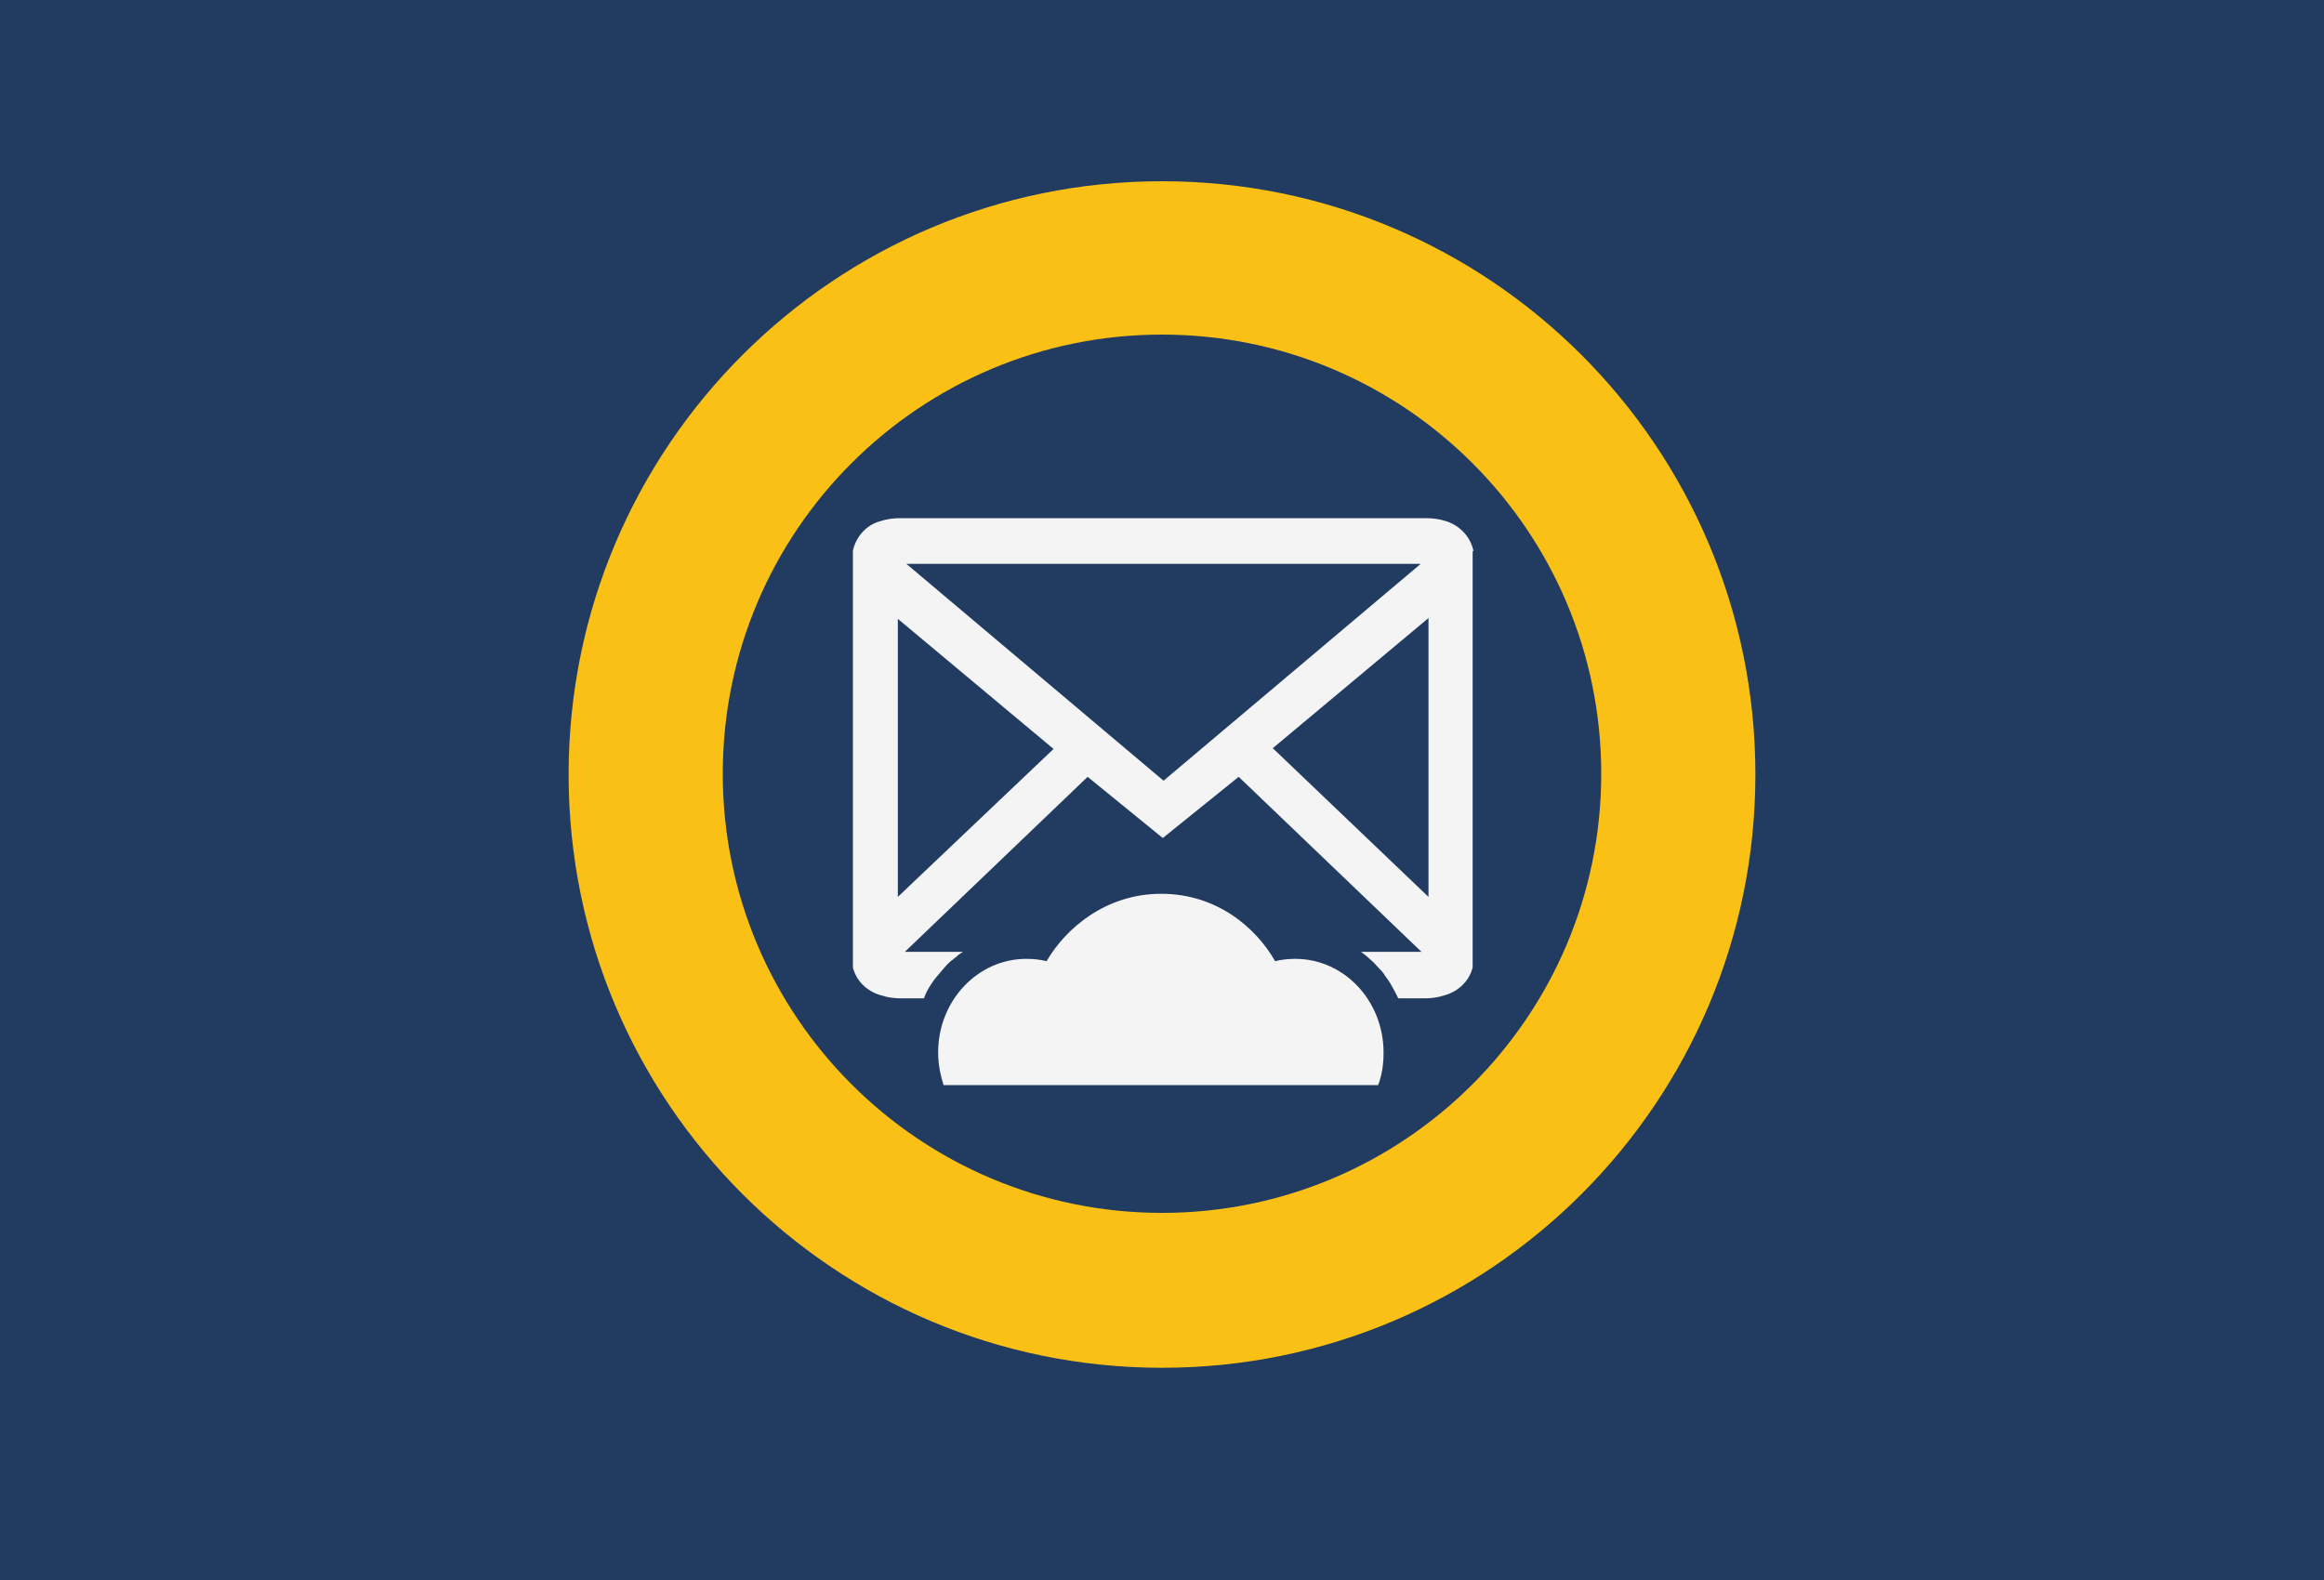 <svg xmlns="http://www.w3.org/2000/svg" xmlns:xlink="http://www.w3.org/1999/xlink" id="Layer_1" x="0px" y="0px" viewBox="0 0 300 204" style="enable-background:new 0 0 300 204;" xml:space="preserve"><style type="text/css">	.st0{clip-path:url(#SVGID_2_);}	.st1{fill:#213C60;}	.st2{fill:#FAC016;}	.st3{fill:none;}	.st4{fill:#F4F4F5;}</style><g>	<defs>		<rect id="SVGID_1_" width="300" height="204"></rect>	</defs>	<clipPath id="SVGID_2_">		<use xlink:href="#SVGID_1_" style="overflow:visible;"></use>	</clipPath>	<g id="a" class="st0">		<rect class="st1" width="300" height="204"></rect>		<g>			<g>				<path class="st2" d="M150,23.4c-42.3,0-76.6,34.3-76.6,76.6s34.3,76.6,76.6,76.6c42.3,0,76.6-34.3,76.6-76.6     S192.3,23.4,150,23.4 M150,156.6c-31.3,0-56.7-25.4-56.7-56.7c0-31.3,25.4-56.7,56.7-56.7c31.3,0,56.7,25.4,56.7,56.7     C206.7,131.2,181.3,156.6,150,156.6"></path>			</g>			<g>				<g>					<polygon class="st3" points="115.9,115.8 136,96.7 115.9,79.9      "></polygon>					<polygon class="st3" points="117,72.8 150.2,100.8 183.4,72.8      "></polygon>					<polygon class="st3" points="184.4,115.8 184.5,79.9 164.4,96.6      "></polygon>					<path class="st4" d="M190.2,71.1c-0.4-1.8-1.7-3.2-3.5-3.8c-0.9-0.3-1.8-0.4-2.7-0.4h-67.7c-0.9,0-1.8,0.1-2.7,0.4      c-1.8,0.5-3.1,2-3.5,3.8l0,0.1v53.5l0,0.2c0.4,1.7,1.8,3.1,3.6,3.6c0.9,0.3,1.8,0.4,2.6,0.4h3c0,0,0-0.1,0-0.1      c0.1-0.2,0.2-0.5,0.3-0.7c0.4-0.8,0.9-1.5,1.4-2.1c0.4-0.5,0.8-0.9,1.2-1.4c0.3-0.3,0.5-0.5,0.8-0.7c0.2-0.2,0.4-0.3,0.6-0.5      c0.2-0.2,0.4-0.3,0.7-0.5l-7.5,0l23.6-22.6l9.7,7.9l9.8-7.9l23.6,22.6l-7.8,0c0.4,0.3,0.8,0.6,1.2,1c0.4,0.3,0.7,0.7,1,1      c0.3,0.3,0.7,0.7,0.9,1.1c0.3,0.4,0.6,0.8,0.8,1.2c0.3,0.5,0.6,1.1,0.9,1.7h3.4c0.8,0,1.7-0.1,2.6-0.4c1.8-0.5,3.2-1.9,3.6-3.6      l0-0.1V71.2L190.2,71.1z M115.9,115.8l0-35.9L136,96.7L115.9,115.8z M150.2,100.8l-33.2-28l66.4,0L150.2,100.8z M184.4,115.8      l-20.1-19.2l20.1-16.8L184.4,115.8z"></path>				</g>				<path class="st4" d="M149.9,115.4c7.1,0,12.2,4.3,14.7,8.7c0.8-0.2,1.7-0.3,2.6-0.3c6.3,0,11.4,5.4,11.4,12.1     c0,1.5-0.2,2.9-0.7,4.2h-28h-5.7h-22.4c-0.4-1.3-0.7-2.7-0.7-4.2c0-6.7,5.1-12.1,11.4-12.1c0.9,0,1.8,0.1,2.6,0.3     C137.6,119.8,142.8,115.4,149.9,115.4"></path>			</g>		</g>	</g></g></svg>